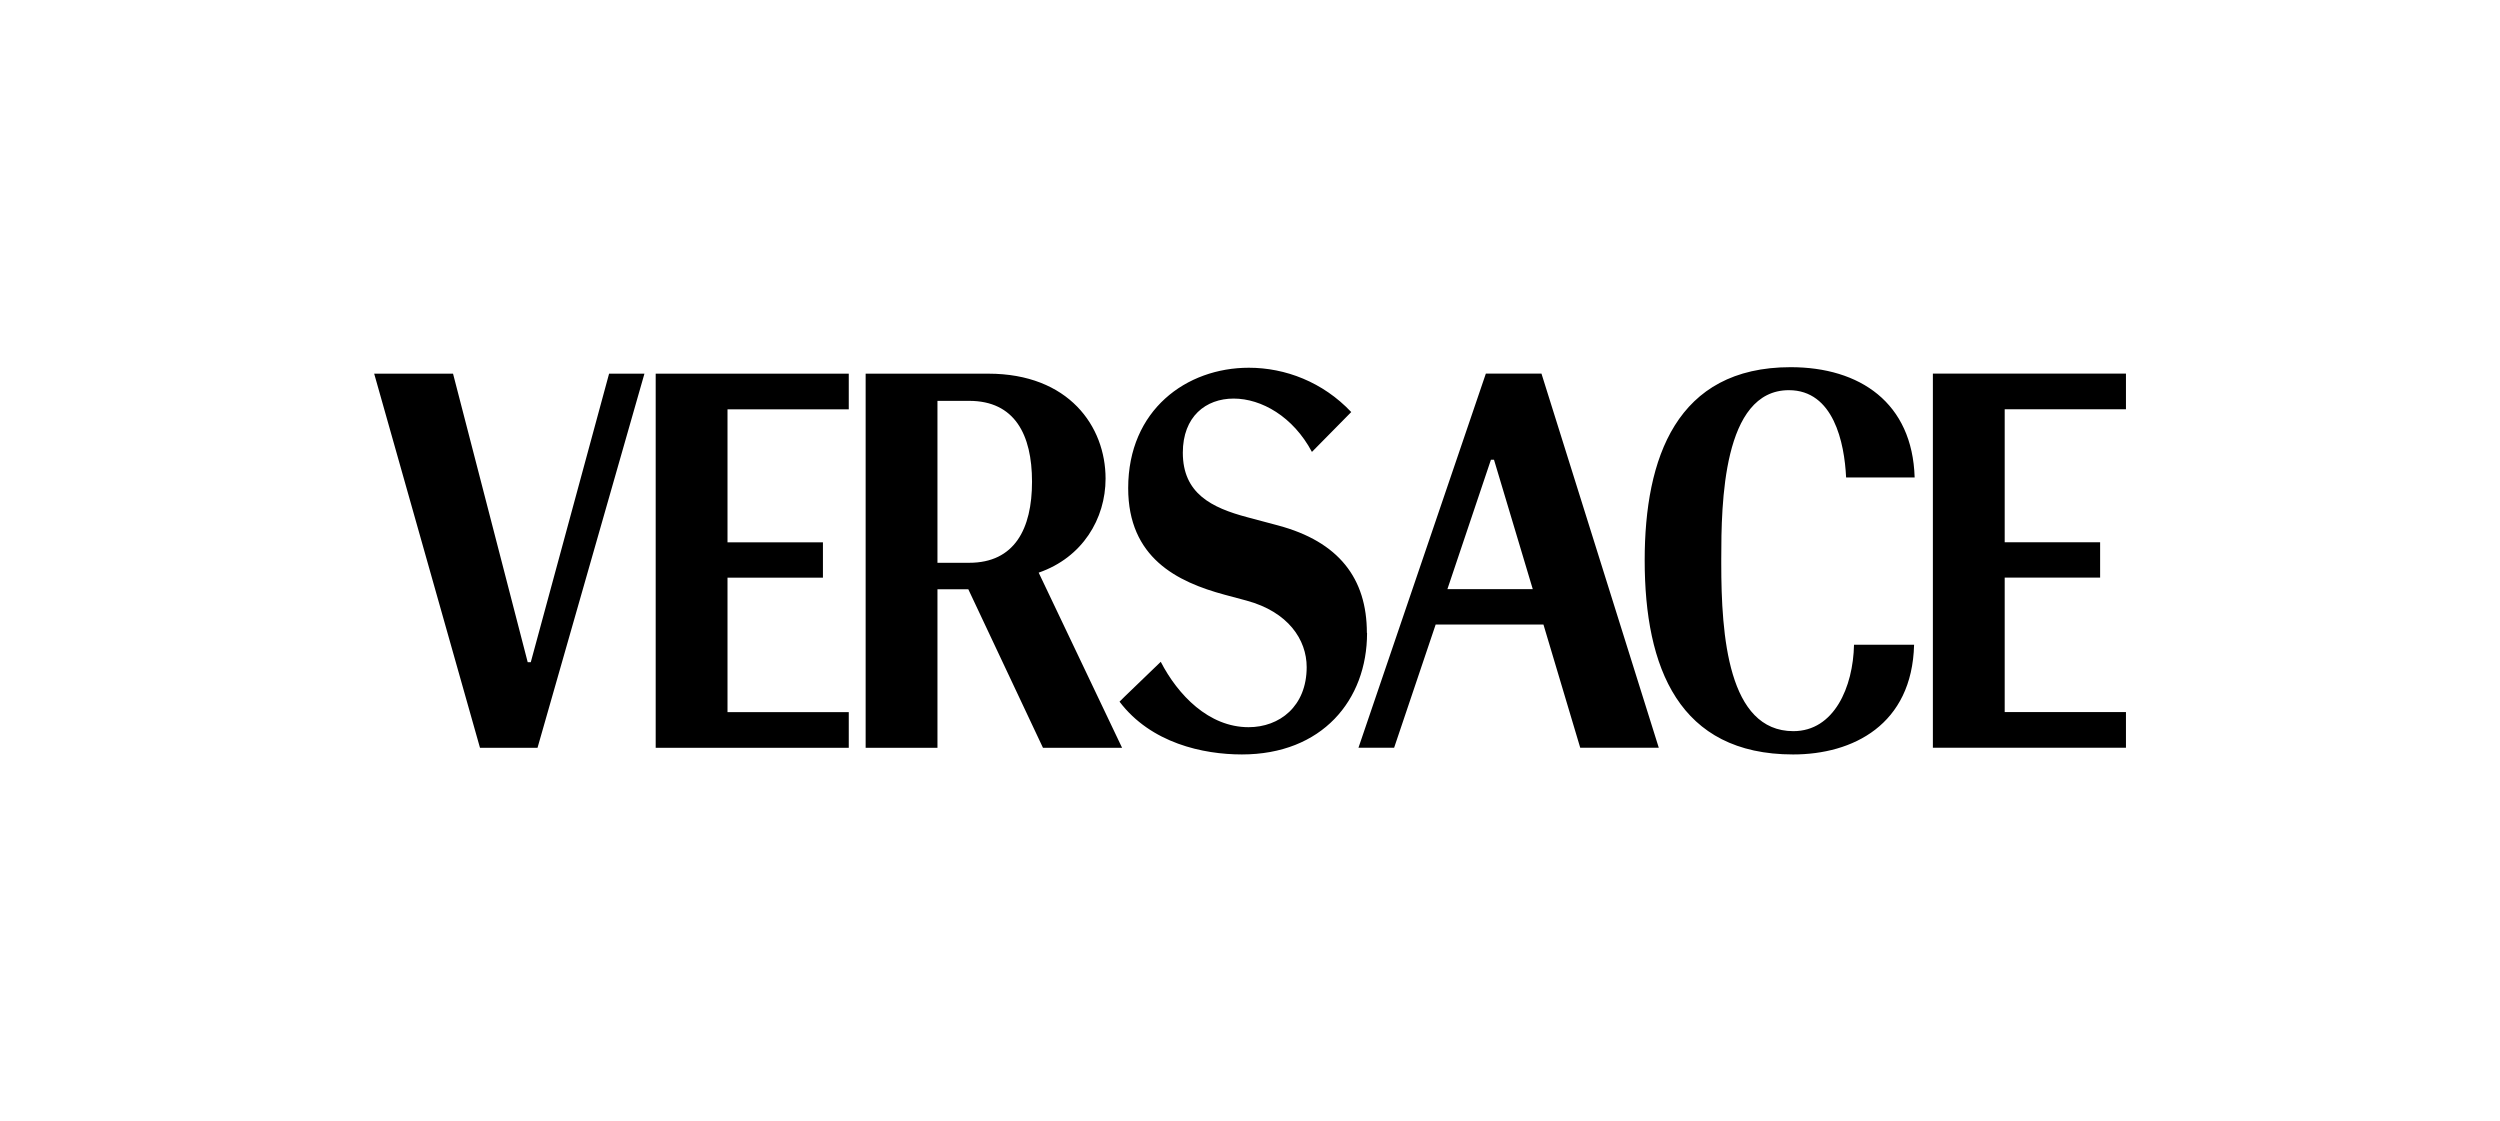 <?xml version="1.0" encoding="UTF-8"?>
<svg xmlns="http://www.w3.org/2000/svg" viewBox="0 0 404.5 181.42">
    <defs><style>.cls-1{fill:none;}</style></defs>
    <g id="clear_space"><rect class="cls-1" width="404.5" height="181.42"/></g>
    <g id="artwork">
        <path d="M343.98,115.21h-19.62v-21.75h15.44v-5.72h-15.44v-21.52h19.62v-5.77h-31.24v60.53h31.24v-5.77Zm-34.19-37.96c-.36-12.08-8.85-17.84-20.07-17.84-18.48,0-23.61,14.71-23.61,31.24,0,17.39,5.54,31.42,24.02,31.42,9.63,0,19.25-4.77,19.57-17.75h-9.72c-.14,6.86-3.22,13.98-9.81,13.98-10.58,0-11.67-15.48-11.67-27.11v-.77c0-8.95,.23-27.29,10.94-27.29,7.22,0,8.99,8.45,9.26,14.12h11.08Zm-60.39-16.8h-8.99l-20.61,60.53h5.77l6.72-19.93h17.44l5.95,19.93h12.71l-18.98-60.53Zm-15.21,34.87l7.04-20.93h.5l6.27,20.93h-13.8Zm-13.03,7.08c0-8.81-4.54-14.76-14.39-17.39l-4.95-1.32c-5.81-1.54-10.44-3.86-10.44-10.44,0-5.86,3.72-8.76,8.22-8.76s9.63,2.91,12.67,8.63l6.36-6.45c-4.59-4.86-10.67-7.17-16.57-7.17-10.08,0-19.52,6.81-19.52,19.48,0,11.26,7.9,15.17,15.62,17.25l3.54,.95c6.72,1.82,9.72,6.31,9.72,10.76,0,6.36-4.4,9.72-9.4,9.72-6.45,0-11.44-5.22-14.21-10.58-6.58,6.31-6.67,6.45-6.67,6.45,5.09,6.72,13.53,8.54,19.8,8.54,12.94,0,20.25-8.76,20.25-19.66m-53.12-9.76c7.08-2.45,10.81-8.72,10.81-15.21,0-8.45-5.95-16.98-18.98-16.98h-19.84v60.53h11.62v-25.65h4.99l12.08,25.65h12.8l-13.49-28.33Zm-1.09-14.71c0,7.63-2.82,13.12-10.17,13.12h-5.13v-26.2h5.13c7.36,0,10.17,5.45,10.17,13.08m-29.65,37.28h-19.62v-21.75h15.44v-5.72h-15.44v-21.52h19.62v-5.77h-31.24v60.53h31.24v-5.77Zm-38.78-54.76l-12.67,46.68h-.5l-12.08-46.68h-12.76l17.12,60.53h9.31l17.3-60.53h-5.72Z"/>
    </g>
</svg>